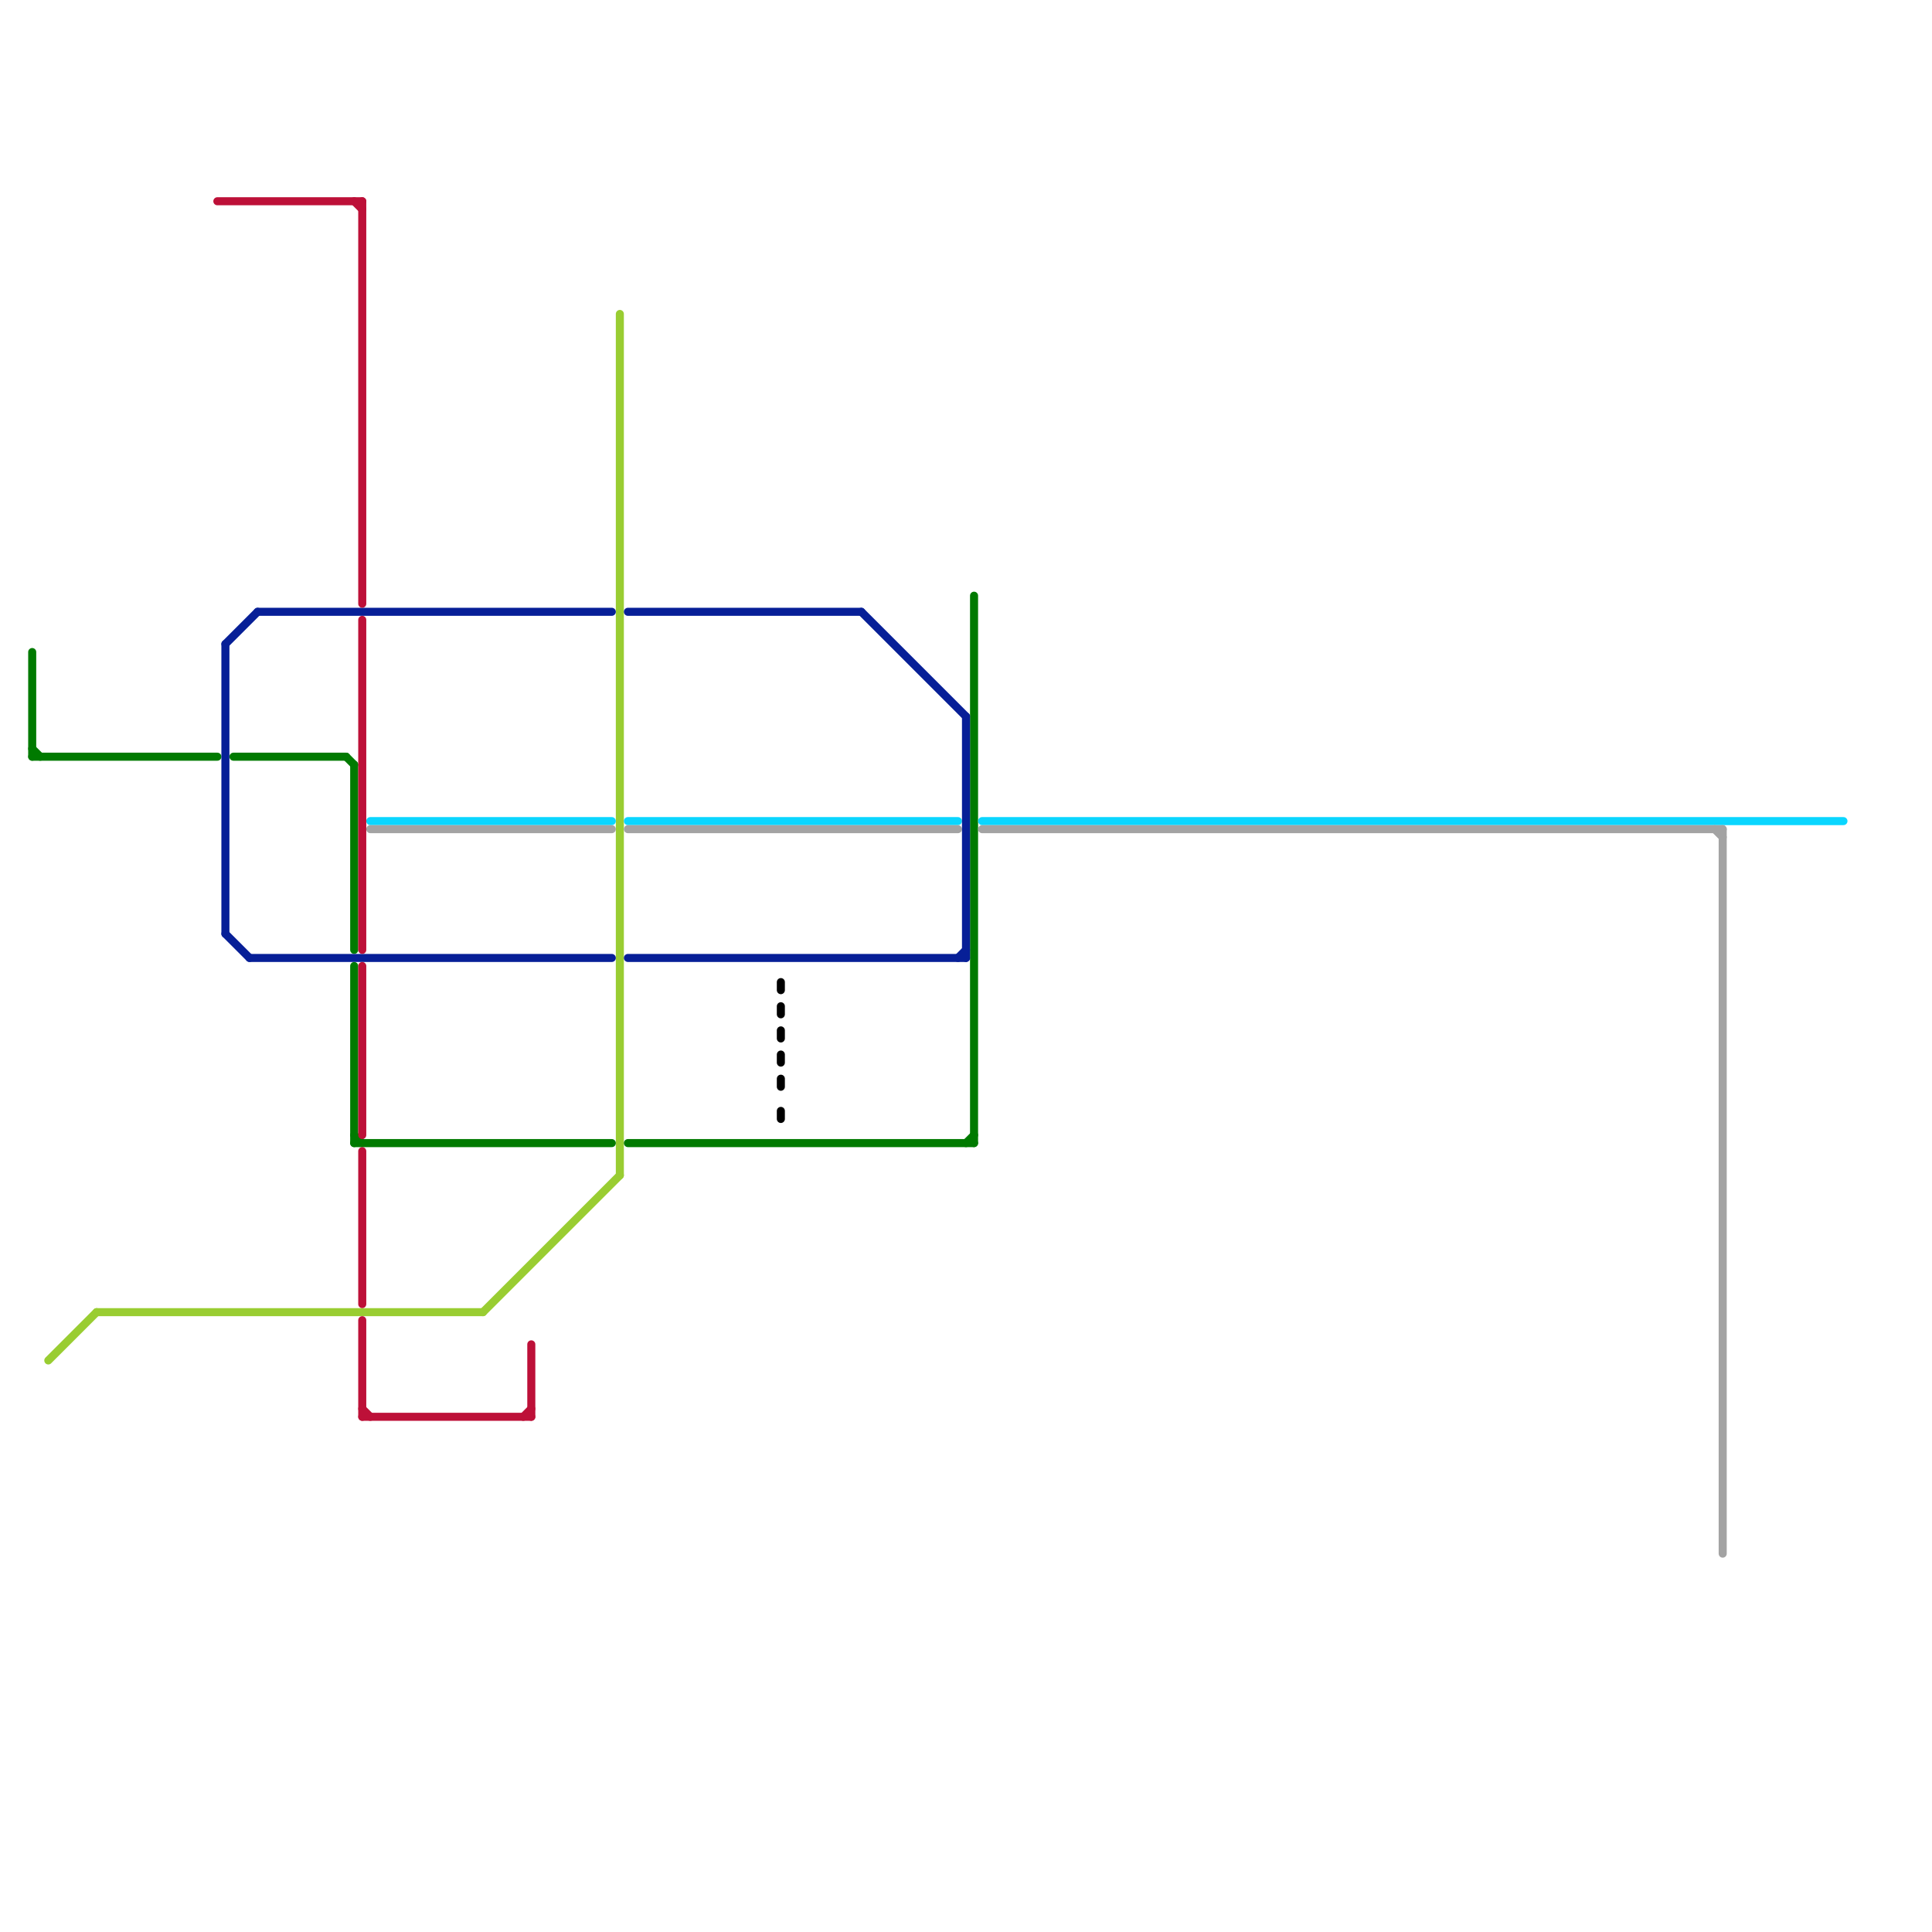 
<svg version="1.1" xmlns="http://www.w3.org/2000/svg" viewBox="0 0 240 240">
<style>text { font: 1px Helvetica; font-weight: 600; white-space: pre; dominant-baseline: central; } line { stroke-width: 1; fill: none; stroke-linecap: round; stroke-linejoin: round; } .c0 { stroke: #99cd32 } .c1 { stroke: #007a00 } .c2 { stroke: #0ad6ff } .c3 { stroke: #a3a3a3 } .c4 { stroke: #071f97 } .c5 { stroke: #bd1038 } .c6 { stroke: #000000 }</style><defs><g id="wm-xf"><circle r="1.2" fill="#000"/><circle r="0.9" fill="#fff"/><circle r="0.6" fill="#000"/><circle r="0.3" fill="#fff"/></g><g id="wm"><circle r="0.6" fill="#000"/><circle r="0.3" fill="#fff"/></g></defs><line class="c0" x1="77" y1="39" x2="77" y2="146"/><line class="c0" x1="12" y1="163" x2="60" y2="163"/><line class="c0" x1="60" y1="163" x2="77" y2="146"/><line class="c0" x1="6" y1="169" x2="12" y2="163"/><line class="c1" x1="29" y1="94" x2="43" y2="94"/><line class="c1" x1="43" y1="94" x2="44" y2="95"/><line class="c1" x1="44" y1="95" x2="44" y2="118"/><line class="c1" x1="4" y1="81" x2="4" y2="94"/><line class="c1" x1="121" y1="74" x2="121" y2="142"/><line class="c1" x1="120" y1="142" x2="121" y2="141"/><line class="c1" x1="4" y1="94" x2="27" y2="94"/><line class="c1" x1="4" y1="93" x2="5" y2="94"/><line class="c1" x1="78" y1="142" x2="121" y2="142"/><line class="c1" x1="44" y1="120" x2="44" y2="142"/><line class="c1" x1="44" y1="141" x2="45" y2="142"/><line class="c1" x1="44" y1="142" x2="76" y2="142"/><line class="c2" x1="122" y1="102" x2="229" y2="102"/><line class="c2" x1="78" y1="102" x2="119" y2="102"/><line class="c2" x1="46" y1="102" x2="76" y2="102"/><line class="c3" x1="78" y1="103" x2="119" y2="103"/><line class="c3" x1="46" y1="103" x2="76" y2="103"/><line class="c3" x1="122" y1="103" x2="214" y2="103"/><line class="c3" x1="214" y1="103" x2="214" y2="193"/><line class="c3" x1="213" y1="103" x2="214" y2="104"/><line class="c4" x1="119" y1="119" x2="120" y2="118"/><line class="c4" x1="28" y1="116" x2="31" y2="119"/><line class="c4" x1="31" y1="119" x2="76" y2="119"/><line class="c4" x1="78" y1="76" x2="107" y2="76"/><line class="c4" x1="28" y1="80" x2="32" y2="76"/><line class="c4" x1="120" y1="89" x2="120" y2="119"/><line class="c4" x1="78" y1="119" x2="120" y2="119"/><line class="c4" x1="107" y1="76" x2="120" y2="89"/><line class="c4" x1="32" y1="76" x2="76" y2="76"/><line class="c4" x1="28" y1="80" x2="28" y2="116"/><line class="c5" x1="65" y1="176" x2="66" y2="175"/><line class="c5" x1="66" y1="167" x2="66" y2="176"/><line class="c5" x1="45" y1="176" x2="66" y2="176"/><line class="c5" x1="45" y1="143" x2="45" y2="162"/><line class="c5" x1="45" y1="175" x2="46" y2="176"/><line class="c5" x1="45" y1="120" x2="45" y2="141"/><line class="c5" x1="45" y1="25" x2="45" y2="75"/><line class="c5" x1="45" y1="77" x2="45" y2="118"/><line class="c5" x1="27" y1="25" x2="45" y2="25"/><line class="c5" x1="45" y1="164" x2="45" y2="176"/><line class="c5" x1="44" y1="25" x2="45" y2="26"/><line class="c6" x1="97" y1="134" x2="97" y2="135"/><line class="c6" x1="97" y1="122" x2="97" y2="123"/><line class="c6" x1="97" y1="138" x2="97" y2="139"/><line class="c6" x1="97" y1="125" x2="97" y2="126"/><line class="c6" x1="97" y1="128" x2="97" y2="129"/><line class="c6" x1="97" y1="131" x2="97" y2="132"/>
</svg>
